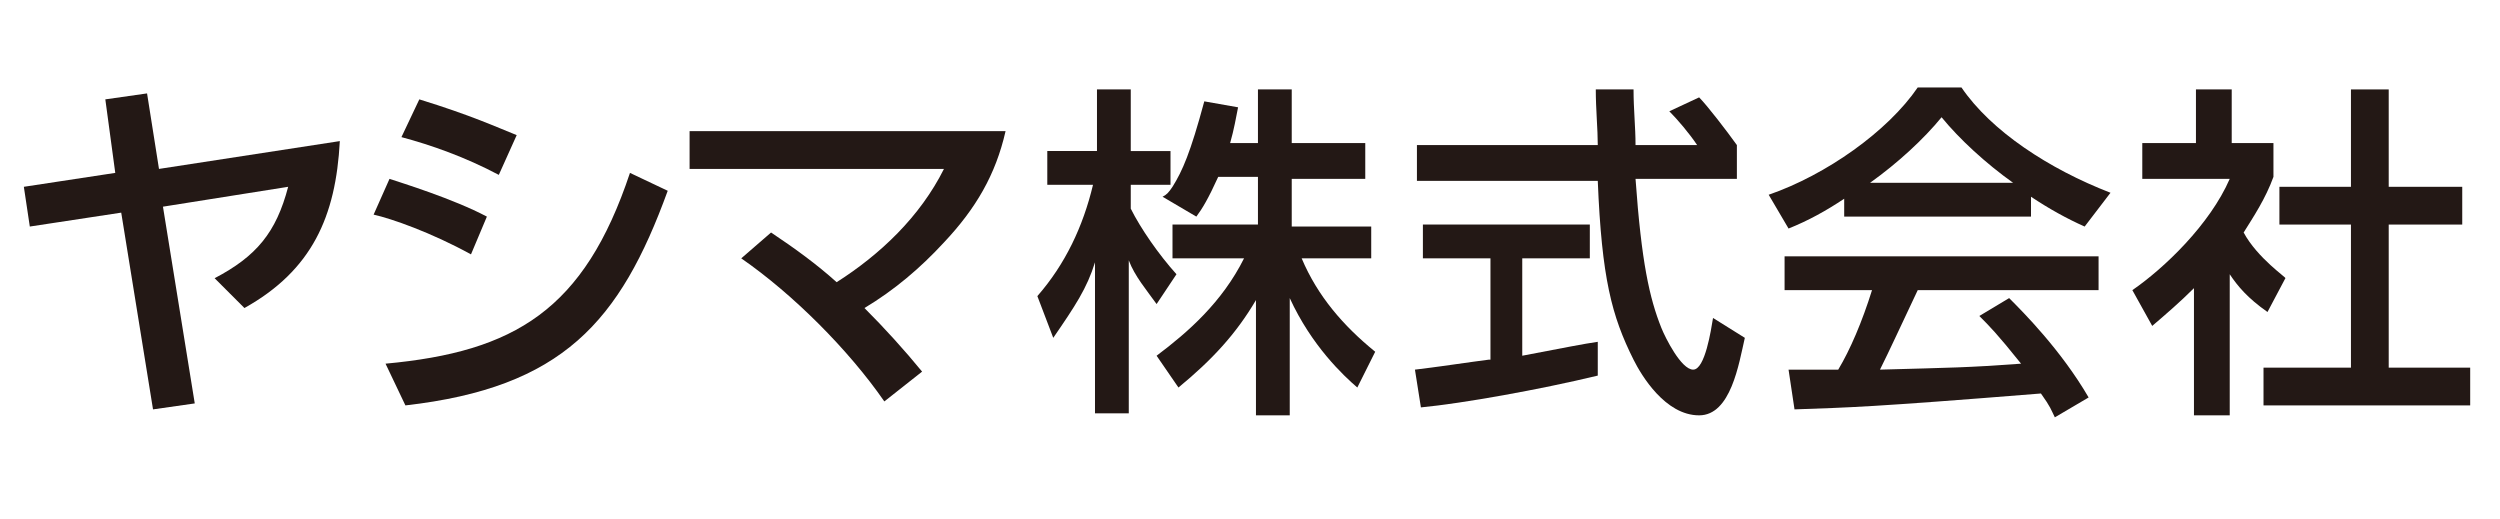 <?xml version="1.0" encoding="utf-8"?>
<!-- Generator: Adobe Illustrator 27.8.1, SVG Export Plug-In . SVG Version: 6.00 Build 0)  -->
<svg version="1.1" id="レイヤー_1" xmlns="http://www.w3.org/2000/svg" xmlns:xlink="http://www.w3.org/1999/xlink" x="0px"
	 y="0px" viewBox="0 0 125.8 26.1" style="enable-background:new 0 0 125.8 26.1;" xml:space="preserve">
<style type="text/css">
	.st0{display:none;}
	.st1{display:inline;}
	.st2{fill:#ED0022;}
	.st3{fill:#004BC3;}
	.st4{fill:#009846;}
	.st5{fill:#212121;}
	.st6{fill:none;}
	.st7{fill:#231815;}
</style>
<g id="レイヤー_1_00000130611532223441114120000016995655093561561240_" class="st0">
	<g id="レイヤー_2_00000064343432624582455360000012368074601057486994_" class="st1">
		<g id="レイヤー_1-2">
			<path class="st2" d="M6.3-2.7c0-0.1-0.1-0.1-0.2-0.2L5-3.5c-0.1-0.1-0.3-0.1-0.4,0L3.4-2.8c-0.1,0-0.2,0.2-0.2,0.3v1.4
				c0,0.1,0,0.1,0.1,0.2c0,0.1,0.1,0.1,0.2,0.2L4.7,0c0,0,0.2,0,0.3-0.1l1.2-0.7c0.1,0,0.1-0.1,0.2-0.2c0,0,0,0,0-0.1v-1.4
				C6.4-2.6,6.4-2.6,6.3-2.7 M5.9-1.2L4.8-0.6L3.7-1.2v-1.2L4.8-3l1.1,0.6V-1.2z"/>
			<path class="st2" d="M9.9-0.2C9.6-0.4,9.3-0.6,9-0.9c-0.4-0.5-0.7-0.7-0.9-1C8.1-1.9,8-2,7.9-2c0.5-0.5,1-1,1.6-1.3
				c0,0,0.1-0.1,0-0.1H8.3c0,0,0,0-0.1,0l0,0c0,0,0.3,0.1-0.1,0.5L7.5-2.1v-0.8c0-0.2,0.3-0.3,0.3-0.3v-0.1H6.5v0.1
				c0,0,0.3,0.2,0.3,0.3v2.4c0,0.2-0.3,0.3-0.3,0.3v0.1h1.3v-0.1c0,0-0.3-0.2-0.3-0.3v-1.1c0.1,0,0.1,0,0.2,0.1
				C7.8-1.3,8-1.1,8.4-0.7C8.6-0.3,9-0.1,9.5-0.1L9.9-0.2C10-0.1,10-0.1,9.9-0.2"/>
			<path class="st2" d="M3.5-0.2C3.2-0.4,2.9-0.6,2.7-0.9C2.2-1.4,2-1.6,1.8-1.9C1.7-1.9,1.6-2,1.6-2c0.5-0.5,1-1,1.6-1.3
				c0,0,0.1-0.1,0-0.1H2c0,0,0,0-0.1,0l0,0c0,0,0.3,0.1-0.1,0.5L1.1-2.1v-0.8c0-0.2,0.3-0.3,0.3-0.3v-0.1H0.2v0.1
				c0,0,0.3,0.2,0.3,0.3v2.4c0,0.2-0.3,0.3-0.3,0.3v0.1h1.3v-0.1c0,0-0.3-0.2-0.3-0.3v-1.1c0.1,0,0.1,0,0.2,0.1
				C1.5-1.3,1.7-1.1,2-0.7s0.7,0.6,1.1,0.6L3.5-0.2C3.7-0.1,3.7-0.1,3.5-0.2"/>
			<path class="st2" d="M19.1-1.1c0,0.5-0.3,0.8-0.8,0.8s-0.9-0.2-0.9-0.8v-1.8c0-0.2,0.3-0.3,0.3-0.3v-0.1h-1.3v0.1
				c0,0,0.3,0.2,0.3,0.3v1.8c0,0.2,0,0.4,0.1,0.5s0.2,0.2,0.3,0.3c0.1,0.1,0.3,0.2,0.4,0.2C17.8,0,18,0,18.2,0s0.3,0,0.4-0.1
				c0.2,0,0.3-0.1,0.4-0.2s0.3-0.2,0.3-0.3c0.1-0.1,0.1-0.3,0.1-0.5V-3c0-0.2,0.3-0.3,0.3-0.3v-0.1h-1.1v0.1c0,0,0.3,0.2,0.3,0.3
				v1.9H19.1z"/>
			<path class="st2" d="M12.5-1.1c0,0.5-0.3,0.8-0.8,0.8s-0.9-0.2-0.9-0.8v-1.8c0-0.2,0.3-0.3,0.3-0.3v-0.1H9.8v0.1
				c0,0,0.3,0.2,0.3,0.3v1.8c0,0.2,0,0.4,0.1,0.5s0.2,0.2,0.3,0.3s0.3,0.2,0.4,0.2C11.2,0,11.4,0,11.6,0c0.2,0,0.3,0,0.4-0.1
				c0.2,0,0.3-0.1,0.4-0.2c0.1-0.1,0.3-0.2,0.3-0.3C12.9-0.7,13-0.9,13-1.1V-3c0-0.2,0.3-0.3,0.3-0.3v-0.1h-1.1v0.1
				c0,0,0.3,0.2,0.3,0.3V-1.1z"/>
			<path class="st2" d="M16.3-1.4c-0.1-0.1-0.1-0.2-0.2-0.3s-0.2-0.1-0.3-0.2c-0.1,0-0.2-0.1-0.3-0.1c0.2,0,0.4-0.1,0.6-0.2
				c0.2-0.1,0.3-0.3,0.2-0.5c0-0.6-0.5-0.8-1-0.8h-1.6v0.1c0,0,0.3,0.2,0.3,0.3v2.4c0,0.2-0.3,0.3-0.3,0.3v0.1h1.7
				c0.1,0,0.3,0,0.4-0.1c0.1,0,0.3-0.1,0.4-0.2s0.2-0.2,0.3-0.3C16.4-0.8,16.4-1.1,16.3-1.4 M14.5-3c0-0.1,0-0.1,0.1-0.1l0,0H15
				c0.2,0,0.3,0,0.4,0.1c0.2,0.3,0.2,0.7-0.1,0.9C15.2-2,15-1.9,14.8-1.9c-0.1,0-0.3,0-0.3,0V-3z M15.5-0.5
				c-0.1,0.1-0.3,0.2-0.5,0.1h-0.4c-0.1,0-0.2,0-0.2-0.2v-1.1h0.3c0.1,0,0.1,0,0.2,0c0.2,0,0.4,0.1,0.5,0.2s0.2,0.3,0.2,0.4
				C15.7-0.8,15.7-0.6,15.5-0.5"/>
			<path class="st2" d="M7.2-12.2c-0.3,2.6-1.1,4.3-2,4.3C4-7.9,3-11.3,3-15.4S4-23,5.2-23c0.7,0,1.4,1.2,1.8,3
				c0.1,0.4,0.6,0.3,0.5-0.1c-0.7-3.6-2-6-3.6-6C1.7-26.1,0-21.3,0-15.4S1.8-4.8,4-4.8c1.8,0,3.2-3.1,3.7-7.4
				C7.8-12.5,7.3-12.6,7.2-12.2"/>
			<path class="st3" d="M15.5-12.8c-0.3-0.4-0.7,0.1-0.4,0.4c1.9,2,2.7,3.8,2.1,4.4c-0.7,0.7-3.5-0.3-6.3-2.7S6.4-16,7.1-16.9
				c0.4-0.5,1.9-0.1,3.5,0.8c0.5,0.3,0.8-0.2,0.4-0.5c-3-2-5.4-2.6-6.3-1.6C3.5-16.8,5.5-13,9.5-9.4s8.2,5.4,9.5,4
				C20.1-6.4,18.6-9.6,15.5-12.8"/>
			<path class="st4" d="M18.7-25.9c-1.2-0.8-4.2,1.3-6.6,4.9s-3.5,7-2.3,7.9c1.1,0.8,3.6-1,5.9-3.9c0.2-0.3-0.1-0.6-0.3-0.3
				c-1.4,1.8-2.9,2.8-3.5,2.4c-0.7-0.5,0.1-2.7,1.7-5s3.5-3.7,4.1-3.3c0.5,0.3,0.3,1.6-0.4,3c-0.1,0.3,0.2,0.4,0.4,0.2
				C19.2-22.8,19.7-25.2,18.7-25.9"/>
			<path class="st5" d="M38.3-19.9h-14v13.6h14V-19.9z M36.7-7.7H26v-10.6h10.7V-7.7z"/>
			<path class="st5" d="M34.5-11.9l-1.1,0.6c0.3,0.4,0.7,0.9,1,1.3h-2.3v-2.5h3.4v-1.3h-3.4v-2h3.6v-1.4h-8.8v1.4h3.6v2h-3.4v1.3
				h3.4v2.5h-3.8v1.4h9.2V-10C35.5-10.8,35-11.4,34.5-11.9"/>
			<path class="st5" d="M55.8-14.9c-1.5-1-2.8-2.3-3.7-3.8c-0.3-0.5-0.6-1-0.8-1.6h-6.1v1.6h5c0.8,1.4,1.7,2.6,2.8,3.8h-9.7
				c0.9-0.8,1.6-1.7,2.2-2.7l-1.4-0.9c-1,1.5-2.2,2.8-3.7,3.8l1.1,1.4c0.5-0.5,0.9-0.8,1.7-1.5v1.4H46c-0.4,3.2-1.7,4.6-5.1,6.1
				l1,1.5c3.2-1.4,5.4-3.3,5.8-7.5h3.8c-0.1,3-0.2,4.3-0.5,5.2c-0.1,0.4-0.5,0.7-1,0.7h-2.4l0.3,1.6h2.4C51-5.7,51.7-6,52.2-6.6
				c0.7-1,0.9-4.4,0.9-7c0-0.5,0-0.8,0-1.2c0.5,0.5,1,1,1.6,1.4L55.8-14.9z"/>
			<path class="st5" d="M56.7-19.1h6.4v-1.3h1.5v1.3H71v1.4h-6.4v0.9H70v5.9h-4c1.5,1.4,3.4,2.5,5.4,3.1l-0.9,1.6
				c-2.2-0.9-4.1-2.3-5.7-4l0,0v4.3h-1.5v-4.3l0,0c-1.5,1.8-3.4,3.2-5.6,4l-1-1.5c2-0.6,3.8-1.7,5.3-3.2h-4.2v-5.9h5.4v-0.9h-6.4
				v-1.4H56.7z M59.2-14.4h4v-1h-4V-14.4z M59.2-12.1h4v-1.1h-4V-12.1z M64.7-14.4h3.9v-1h-3.9V-14.4z M64.7-12.1h3.9v-1.1h-3.9
				V-12.1z"/>
			<path class="st5" d="M72.7-8.4c1.5-0.3,3.7-1,4.3-1.2V-15h-4.3v-1.6H77v-3.7h1.7v14.5H77v-2.1c-1.3,0.5-2.6,0.9-3.9,1.2L72.7-8.4
				z M80.6-20.3h1.7v4.7c1.3-0.8,2.5-1.7,3.7-2.7l1.2,1.3c-1.5,1.3-3.1,2.3-4.9,3.2v5.6c0,0.5,0.2,0.5,0.5,0.5h2.1
				c0.5,0,0.8-0.1,0.7-2.6l1.6,0.5c-0.1,2-0.2,3.7-1.6,3.7H82c-0.7,0.1-1.3-0.3-1.4-1c0-0.1,0-0.1,0-0.2V-20.3z"/>
			<path class="st5" d="M118.6-10.1c-0.1,0.5-0.3,2.3-0.9,2.3c-0.5,0-1.2-1.4-1.4-1.8c-0.7-2.1-1.1-4.4-1.1-6.6h4.5v-1.6
				c-0.5-0.7-1.1-1.4-1.7-2.1l-1.3,0.6c0.3,0.4,0.8,1,1.2,1.5h-2.8c0-0.7-0.1-1.6-0.1-2.5h-1.6c0,0.9,0,1.7,0.1,2.5h-8v1.6h8
				c0.2,4.3,0.6,6,1.6,7.9c0.4,0.7,1.4,2.5,2.9,2.5c1.4,0,1.8-2.3,2-3.4L118.6-10.1z"/>
			<path class="st5" d="M108.7-8.3c-0.7,0.1-2.5,0.4-3.3,0.4l0.3,1.7c1.8-0.2,5.3-0.8,7.9-1.4v-1.5C113-9,112-8.8,110.3-8.5v-4.3
				h2.8v-1.5h-7.4v1.5h3L108.7-8.3z"/>
			<path class="st5" d="M135.2-6.7c-1-1.6-2.2-3.1-3.6-4.4l-1.3,0.8c0.7,0.7,1.3,1.4,1.8,2.2c-2.4,0.1-3.1,0.2-6.3,0.3
				c0.5-0.9,0.9-1.8,1.6-3.5h8v-1.5h-13.9v1.5h3.9c-0.4,1.2-0.9,2.4-1.5,3.6c-0.7,0-1.8,0-2.2,0l0.3,1.8c2.5-0.1,3.3-0.1,10.9-0.7
				c0.2,0.3,0.4,0.7,0.6,1L135.2-6.7z"/>
			<path class="st5" d="M136.2-15.7c-2.6-0.9-4.9-2.5-6.6-4.7h-1.9c-1.7,2.2-4,3.8-6.6,4.7l0.9,1.5c0.9-0.4,1.7-0.8,2.5-1.3v0.8h8.3
				v-0.9c0.8,0.5,1.6,0.9,2.4,1.3L136.2-15.7z M125.5-16.1c1.2-0.8,2.2-1.8,3.1-2.9c0.9,1.1,2,2.1,3.2,2.9H125.5z"/>
			<path class="st5" d="M94.7-16c0.7-1.2,1.1-2.5,1.4-3.8l1.5,0.2c-0.1,0.5-0.2,1.1-0.4,1.6h1.2v-2.4h1.5v2.4h3.2v1.5h-3.2v2.1h3.6
				v1.5h-3.1c0.7,1.6,1.9,3,3.3,4.1l-0.8,1.6c-1.3-1.1-2.3-2.4-3-4l0,0V-6h-1.5v-5l0,0c-0.9,1.5-2.1,2.8-3.4,3.9l-1-1.4
				c1.6-1.1,3-2.6,3.9-4.3h-3.3v-1.5h3.8v-2.1h-1.8c-0.2,0.6-0.6,1.2-0.9,1.8l-1.5-0.9C94.4-15.6,94.5-15.8,94.7-16"/>
			<path class="st5" d="M92.8-15v-1h1.7v-1.5h-1.7v-2.8h-1.5v2.8h-2.2v1.5h2.1c-0.4,1.8-1.3,3.5-2.4,4.9l0.7,1.9
				c0.8-1,1.4-2.2,1.8-3.4v6.7h1.5v-6.8c0.3,0.7,0.8,1.3,1.2,1.9l0.9-1.3C94.1-12.9,93.4-13.9,92.8-15"/>
			<polygon class="st5" points="148.5,-7.9 148.5,-14.3 151.8,-14.3 151.8,-16 148.5,-16 148.5,-20.3 146.9,-20.3 146.9,-16 
				143.6,-16 143.6,-14.3 146.9,-14.3 146.9,-7.9 143,-7.9 143,-6.3 152.1,-6.3 152.1,-7.9 			"/>
			<path class="st5" d="M142.1-14c0.5-0.8,1-1.6,1.4-2.4v-1.5h-1.8v-2.4H140v2.4h-2.3v1.6h3.9c-1,2-2.5,3.7-4.3,4.9l0.9,1.6
				c0.6-0.5,1.3-1.1,1.9-1.7v5.6h1.6v-6.3c0.4,0.6,1,1.2,1.7,1.7l0.8-1.5C143.2-12.5,142.6-13.2,142.1-14"/>
		</g>
	</g>
</g>
<rect x="106.7" y="-17.3" class="st6" width="252" height="45"/>
<g>
	<g>
		<path class="st7" d="M86.2,16c-0.1,0.6-0.4,2.6-1,2.6c-0.6,0-1.4-1.6-1.6-2.1c-0.6-1.5-1-3.3-1.3-7.5h5.1V7.3
			c-0.5-0.7-1.5-2-1.9-2.4l-1.5,0.7C84.4,6,85,6.7,85.4,7.3h-3.1c0-0.9-0.1-1.8-0.1-2.8h-1.9c0,1,0.1,2,0.1,2.8h-9.1v1.8h9.1
			c0.2,4.9,0.7,6.8,1.8,9c0.4,0.8,1.6,2.8,3.3,2.8c1.6,0,2-2.6,2.3-3.9L86.2,16z"/>
		<path class="st7" d="M74.9,18.1c-0.8,0.1-2.8,0.4-3.7,0.5l0.3,1.9c2.1-0.2,6-0.9,8.9-1.6v-1.7c-0.7,0.1-1.7,0.3-3.8,0.7V13H80
			v-1.7h-8.4V13h3.4V18.1z"/>
		<path class="st7" d="M105.1,20c-1.4-2.4-3.3-4.3-4-5l-1.5,0.9c0.5,0.5,0.9,0.9,2.1,2.4c-2.7,0.2-3.5,0.2-7.1,0.3
			c0.5-1,1-2.1,1.9-4h9.1v-1.7H89.8v1.7h4.4c-0.5,1.6-1.1,3-1.7,4c-0.8,0-2.1,0-2.5,0l0.3,2c2.8-0.1,3.7-0.1,12.4-0.8
			c0.5,0.7,0.5,0.8,0.7,1.2L105.1,20z"/>
		<path class="st7" d="M106.2,9.7c-3.1-1.2-6-3.1-7.5-5.3h-2.2c-1.5,2.2-4.6,4.4-7.5,5.4l1,1.7c1-0.4,1.9-0.9,2.8-1.5v0.9h9.4v-1
			c0.9,0.6,1.8,1.1,2.7,1.5L106.2,9.7z M94.1,9.2c1.4-1,2.7-2.2,3.6-3.3c0.9,1.1,2.2,2.3,3.6,3.3H94.1z"/>
		<path class="st7" d="M59,9.4c0.5-0.8,0.9-1.7,1.6-4.3l1.7,0.3c-0.1,0.5-0.2,1.1-0.4,1.8h1.4V4.5H65v2.7h3.7v1.8H65v2.4h4V13h-3.5
			c0.8,1.9,2.1,3.4,3.7,4.7l-0.9,1.8c-0.7-0.6-2.3-2.1-3.4-4.5h0v5.9h-1.7v-5.8h0c-1,1.7-2.2,3-3.9,4.4l-1.1-1.6
			c1.6-1.2,3.3-2.7,4.4-4.9H59v-1.7h4.3V8.9h-2c-0.5,1.1-0.8,1.6-1.1,2l-1.7-1C58.7,9.8,58.8,9.7,59,9.4"/>
		<path class="st7" d="M56.9,10.5V9.3h2V7.6h-2V4.5h-1.7v3.1h-2.5l0,1.7H55c-0.5,2.1-1.4,4-2.8,5.6l0.8,2.1c1.1-1.6,1.7-2.5,2.1-3.8
			v7.6h1.7v-7.7c0.3,0.8,0.9,1.5,1.4,2.2l1-1.5C58.3,12.8,57.4,11.5,56.9,10.5"/>
		<polygon class="st7" points="120.2,18.5 120.2,11.3 123.9,11.3 123.9,9.4 120.2,9.4 120.2,4.5 118.3,4.5 118.3,9.4 114.7,9.4 
			114.7,11.3 118.3,11.3 118.3,18.5 113.9,18.5 113.9,20.4 124.3,20.4 124.3,18.5 		"/>
		<path class="st7" d="M112.9,11.7c0.5-0.8,1.1-1.7,1.5-2.8V7.2h-2.1V4.5h-1.8v2.7h-2.7V9h4.4c-1,2.3-3.3,4.5-4.9,5.6l1,1.8
			c0.7-0.6,1.4-1.2,2.1-1.9v6.4h1.8v-7.1c0.4,0.6,0.9,1.2,1.9,1.9l0.9-1.7C115.1,14,113.6,13,112.9,11.7"/>
	</g>
	<path class="st7" d="M23.7,12.8c-2-1.1-4-1.8-4.9-2L19.6,9c0.6,0.2,3.2,1,4.9,1.9L23.7,12.8z M19.4,18.3c6.5-0.6,10-2.7,12.3-9.6
		l1.9,0.9c-2.4,6.6-5.3,9.9-13.2,10.8L19.4,18.3z M25.1,8.8c-1.7-0.9-3.4-1.5-4.9-1.9L21.1,5C23.7,5.8,25,6.4,26,6.8L25.1,8.8z"/>
	<path class="st7" d="M17.1,7.1c-0.2,3.8-1.4,6.5-4.8,8.4l-1.5-1.5c2.1-1.1,3.1-2.3,3.7-4.6l-6.3,1l1.6,9.9l-2.1,0.3l-1.6-9.9
		l-4.6,0.7l-0.3-2l4.6-0.7L5.3,5l2.1-0.3L8,8.5L17.1,7.1z"/>
	<path class="st7" d="M46.4,18.7l-1.9,1.5c-1.8-2.6-4.6-5.4-7.2-7.2l1.5-1.3c1.2,0.8,2.3,1.6,3.3,2.5c2.2-1.4,4.2-3.3,5.4-5.7H34.7
		V6.6h15.9c-0.5,2.2-1.5,3.9-3.1,5.6c-1.2,1.3-2.5,2.4-4,3.3C44.5,16.5,45.5,17.6,46.4,18.7z"/>
</g>
</svg>
